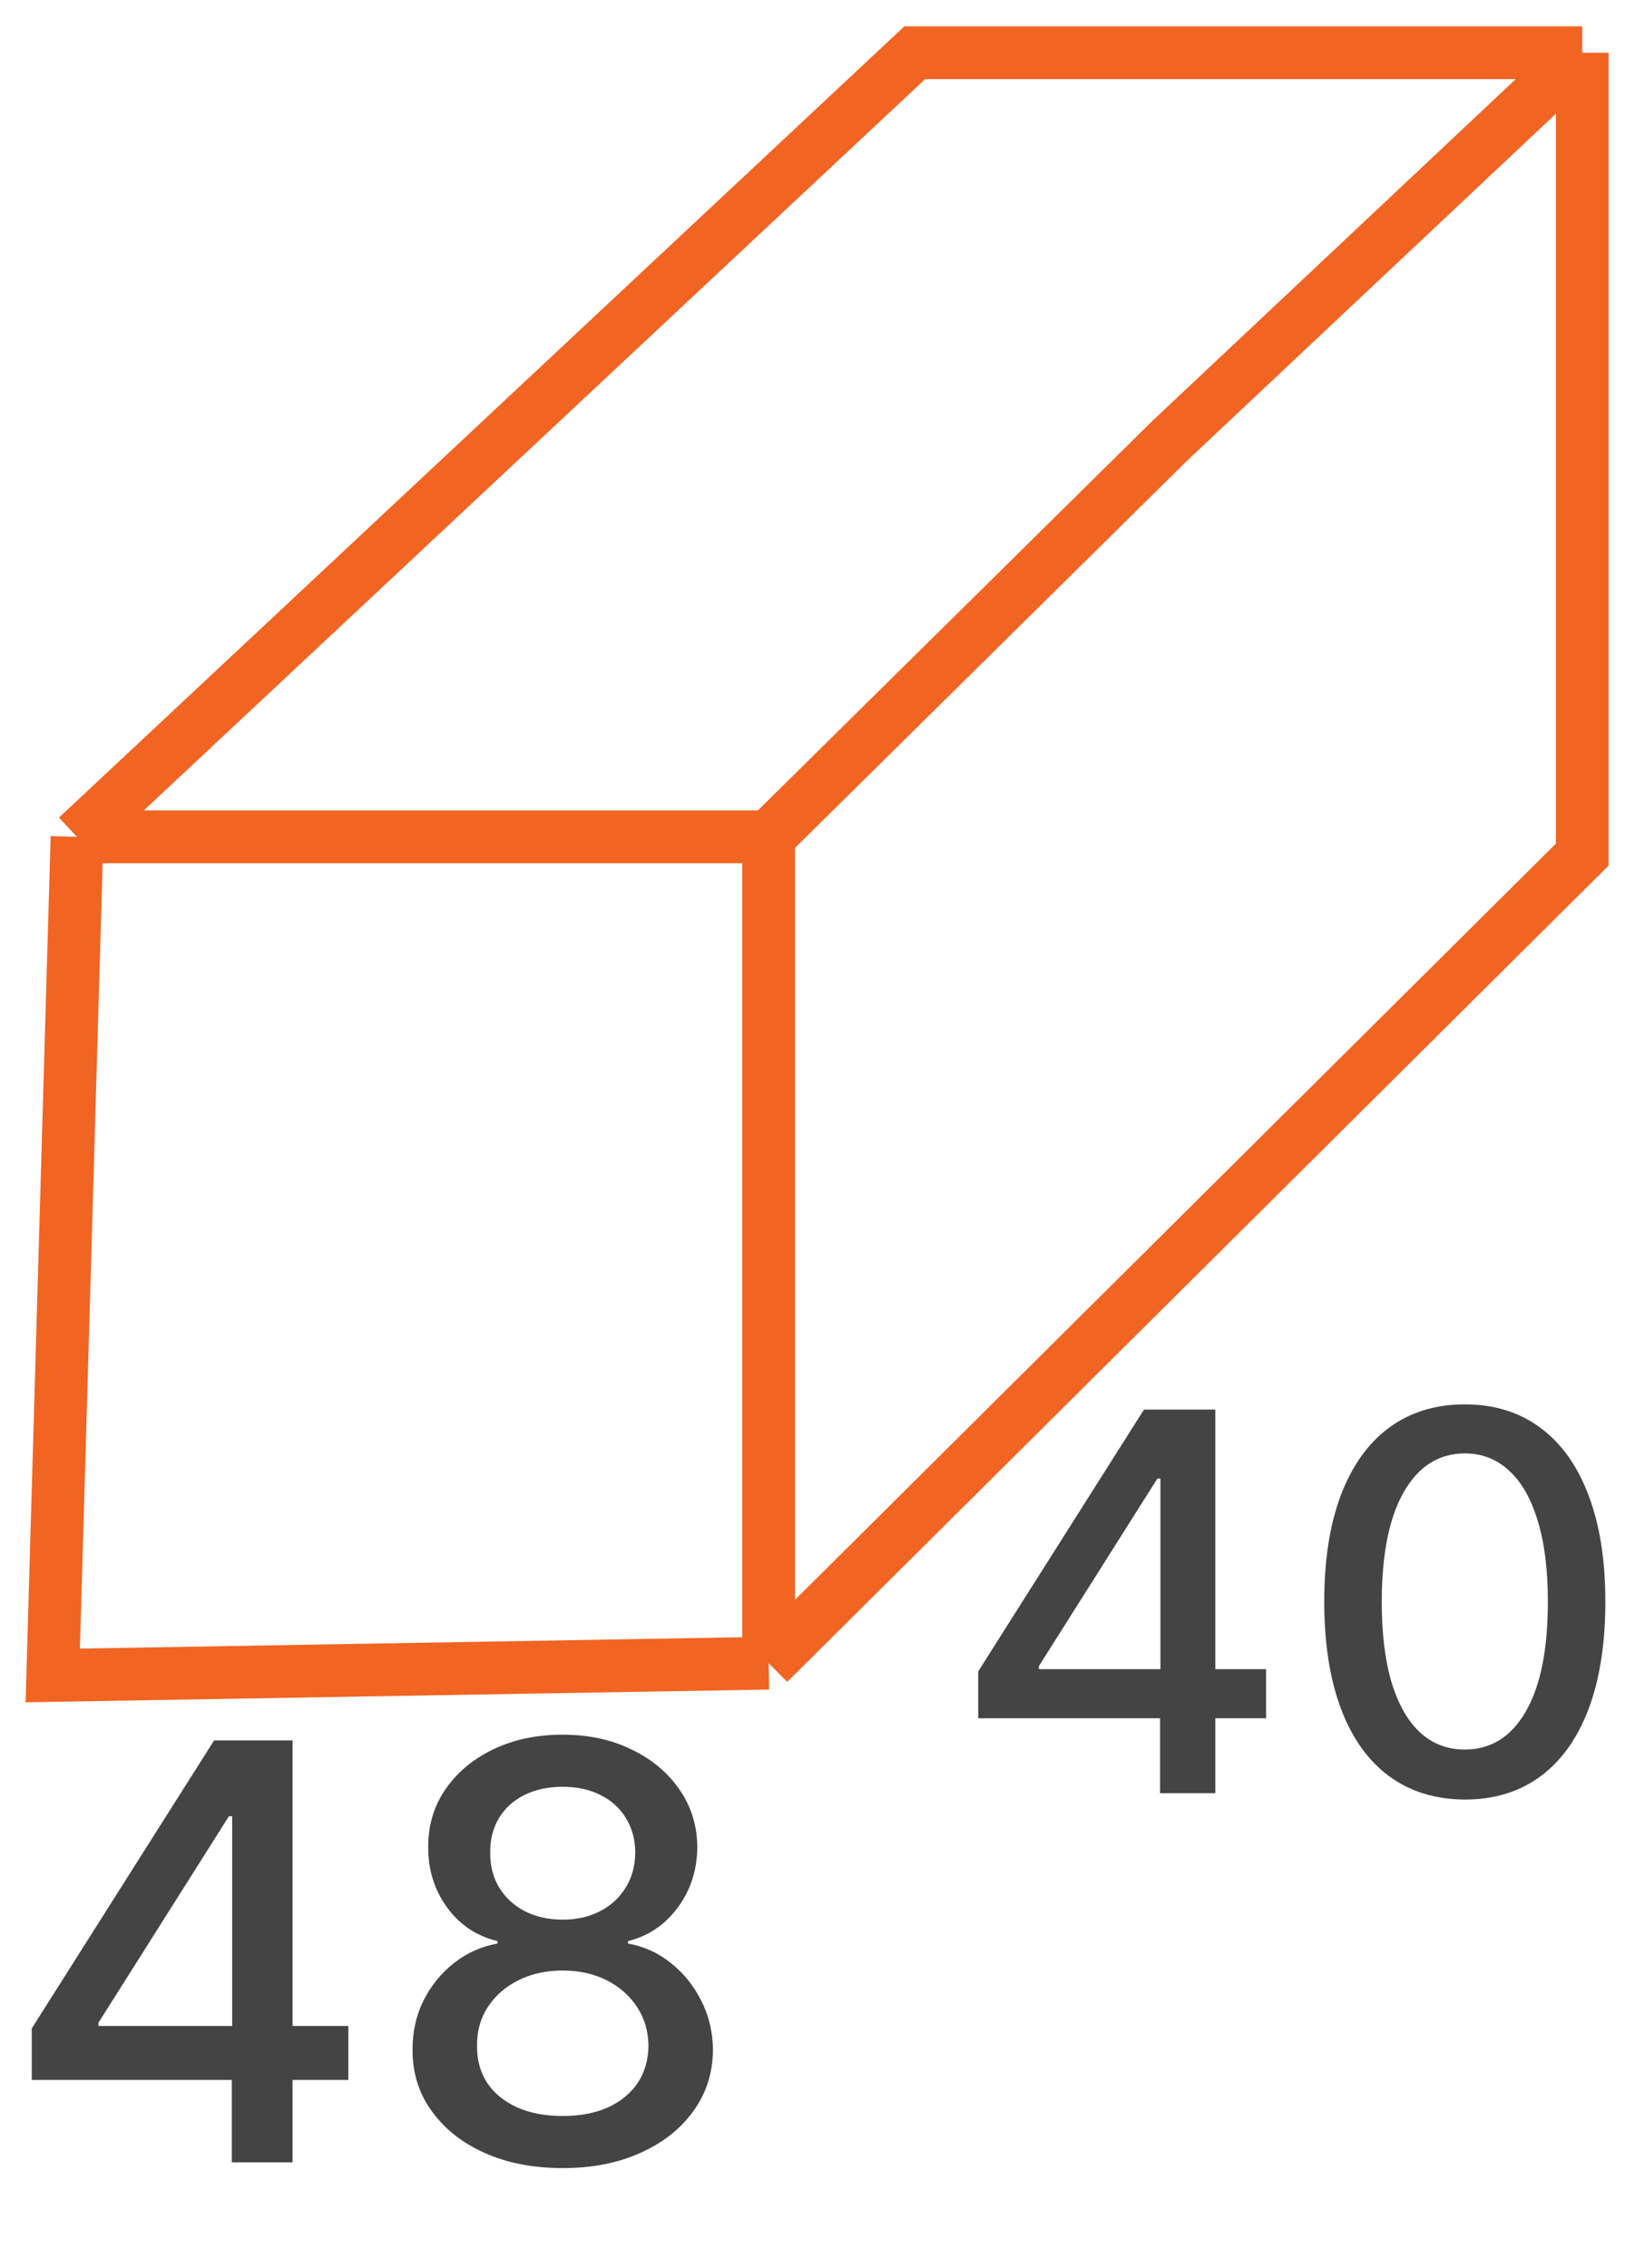 <svg width="31" height="43" viewBox="0 0 31 43" fill="none" xmlns="http://www.w3.org/2000/svg">
<path d="M1.46 15.867L17.344 1H30M1.46 15.867L1 31.768L14.574 31.535M1.46 15.867H14.574M30 1V16.204L14.574 31.535M30 1L22.176 8.36L14.574 15.867M14.574 31.535V15.867" stroke="#F26422"/>
<path d="M0.602 39.438V38.461L4.059 33H4.828V34.438H4.34L1.867 38.352V38.414H6.605V39.438H0.602ZM4.395 41V39.141L4.402 38.695V33H5.547V41H4.395ZM10.67 41.109C10.11 41.109 9.615 41.013 9.186 40.82C8.758 40.628 8.424 40.362 8.182 40.023C7.939 39.685 7.82 39.3 7.822 38.867C7.82 38.529 7.889 38.217 8.029 37.934C8.173 37.647 8.367 37.409 8.611 37.219C8.856 37.026 9.13 36.904 9.432 36.852V36.805C9.033 36.708 8.714 36.495 8.475 36.164C8.235 35.833 8.117 35.453 8.119 35.023C8.117 34.615 8.225 34.25 8.443 33.93C8.665 33.607 8.968 33.353 9.354 33.168C9.739 32.983 10.178 32.891 10.67 32.891C11.157 32.891 11.592 32.984 11.975 33.172C12.36 33.357 12.663 33.611 12.885 33.934C13.106 34.254 13.218 34.617 13.221 35.023C13.218 35.453 13.096 35.833 12.854 36.164C12.611 36.495 12.296 36.708 11.908 36.805V36.852C12.208 36.904 12.477 37.026 12.717 37.219C12.959 37.409 13.152 37.647 13.295 37.934C13.441 38.217 13.515 38.529 13.518 38.867C13.515 39.3 13.393 39.685 13.15 40.023C12.908 40.362 12.572 40.628 12.143 40.82C11.716 41.013 11.225 41.109 10.67 41.109ZM10.67 40.121C11.001 40.121 11.287 40.066 11.529 39.957C11.771 39.845 11.959 39.69 12.092 39.492C12.225 39.292 12.292 39.057 12.295 38.789C12.292 38.51 12.219 38.264 12.076 38.051C11.935 37.837 11.744 37.669 11.502 37.547C11.26 37.425 10.982 37.363 10.67 37.363C10.355 37.363 10.075 37.425 9.83 37.547C9.585 37.669 9.393 37.837 9.252 38.051C9.111 38.264 9.042 38.51 9.045 38.789C9.042 39.057 9.106 39.292 9.236 39.492C9.369 39.69 9.558 39.845 9.803 39.957C10.047 40.066 10.337 40.121 10.67 40.121ZM10.67 36.398C10.935 36.398 11.171 36.345 11.377 36.238C11.583 36.132 11.744 35.983 11.861 35.793C11.981 35.603 12.042 35.38 12.045 35.125C12.042 34.875 11.982 34.656 11.865 34.469C11.751 34.281 11.591 34.137 11.385 34.035C11.179 33.931 10.941 33.879 10.67 33.879C10.394 33.879 10.152 33.931 9.943 34.035C9.738 34.137 9.577 34.281 9.463 34.469C9.348 34.656 9.292 34.875 9.295 35.125C9.292 35.38 9.35 35.603 9.467 35.793C9.584 35.983 9.745 36.132 9.951 36.238C10.159 36.345 10.399 36.398 10.67 36.398Z" fill="#444444"/>
<path d="M18.547 32.58V31.692L21.69 26.727H22.389V28.034H21.945L19.697 31.592V31.649H24.005V32.58H18.547ZM21.995 34V32.31L22.002 31.905V26.727H23.043V34H21.995ZM27.774 34.121C27.213 34.118 26.734 33.97 26.336 33.677C25.939 33.383 25.634 32.956 25.424 32.395C25.213 31.834 25.108 31.158 25.108 30.367C25.108 29.579 25.213 28.905 25.424 28.347C25.637 27.788 25.942 27.362 26.34 27.068C26.74 26.775 27.218 26.628 27.774 26.628C28.331 26.628 28.808 26.776 29.206 27.072C29.603 27.365 29.908 27.791 30.118 28.35C30.331 28.907 30.438 29.579 30.438 30.367C30.438 31.16 30.332 31.837 30.122 32.398C29.911 32.957 29.607 33.385 29.209 33.68C28.811 33.974 28.333 34.121 27.774 34.121ZM27.774 33.173C28.267 33.173 28.652 32.932 28.929 32.452C29.208 31.971 29.348 31.276 29.348 30.367C29.348 29.764 29.284 29.253 29.156 28.837C29.03 28.418 28.849 28.1 28.613 27.885C28.378 27.667 28.099 27.558 27.774 27.558C27.284 27.558 26.9 27.8 26.62 28.283C26.341 28.766 26.2 29.46 26.198 30.367C26.198 30.973 26.261 31.486 26.386 31.905C26.514 32.322 26.695 32.638 26.929 32.853C27.164 33.066 27.445 33.173 27.774 33.173Z" fill="#444444"/>
</svg>
